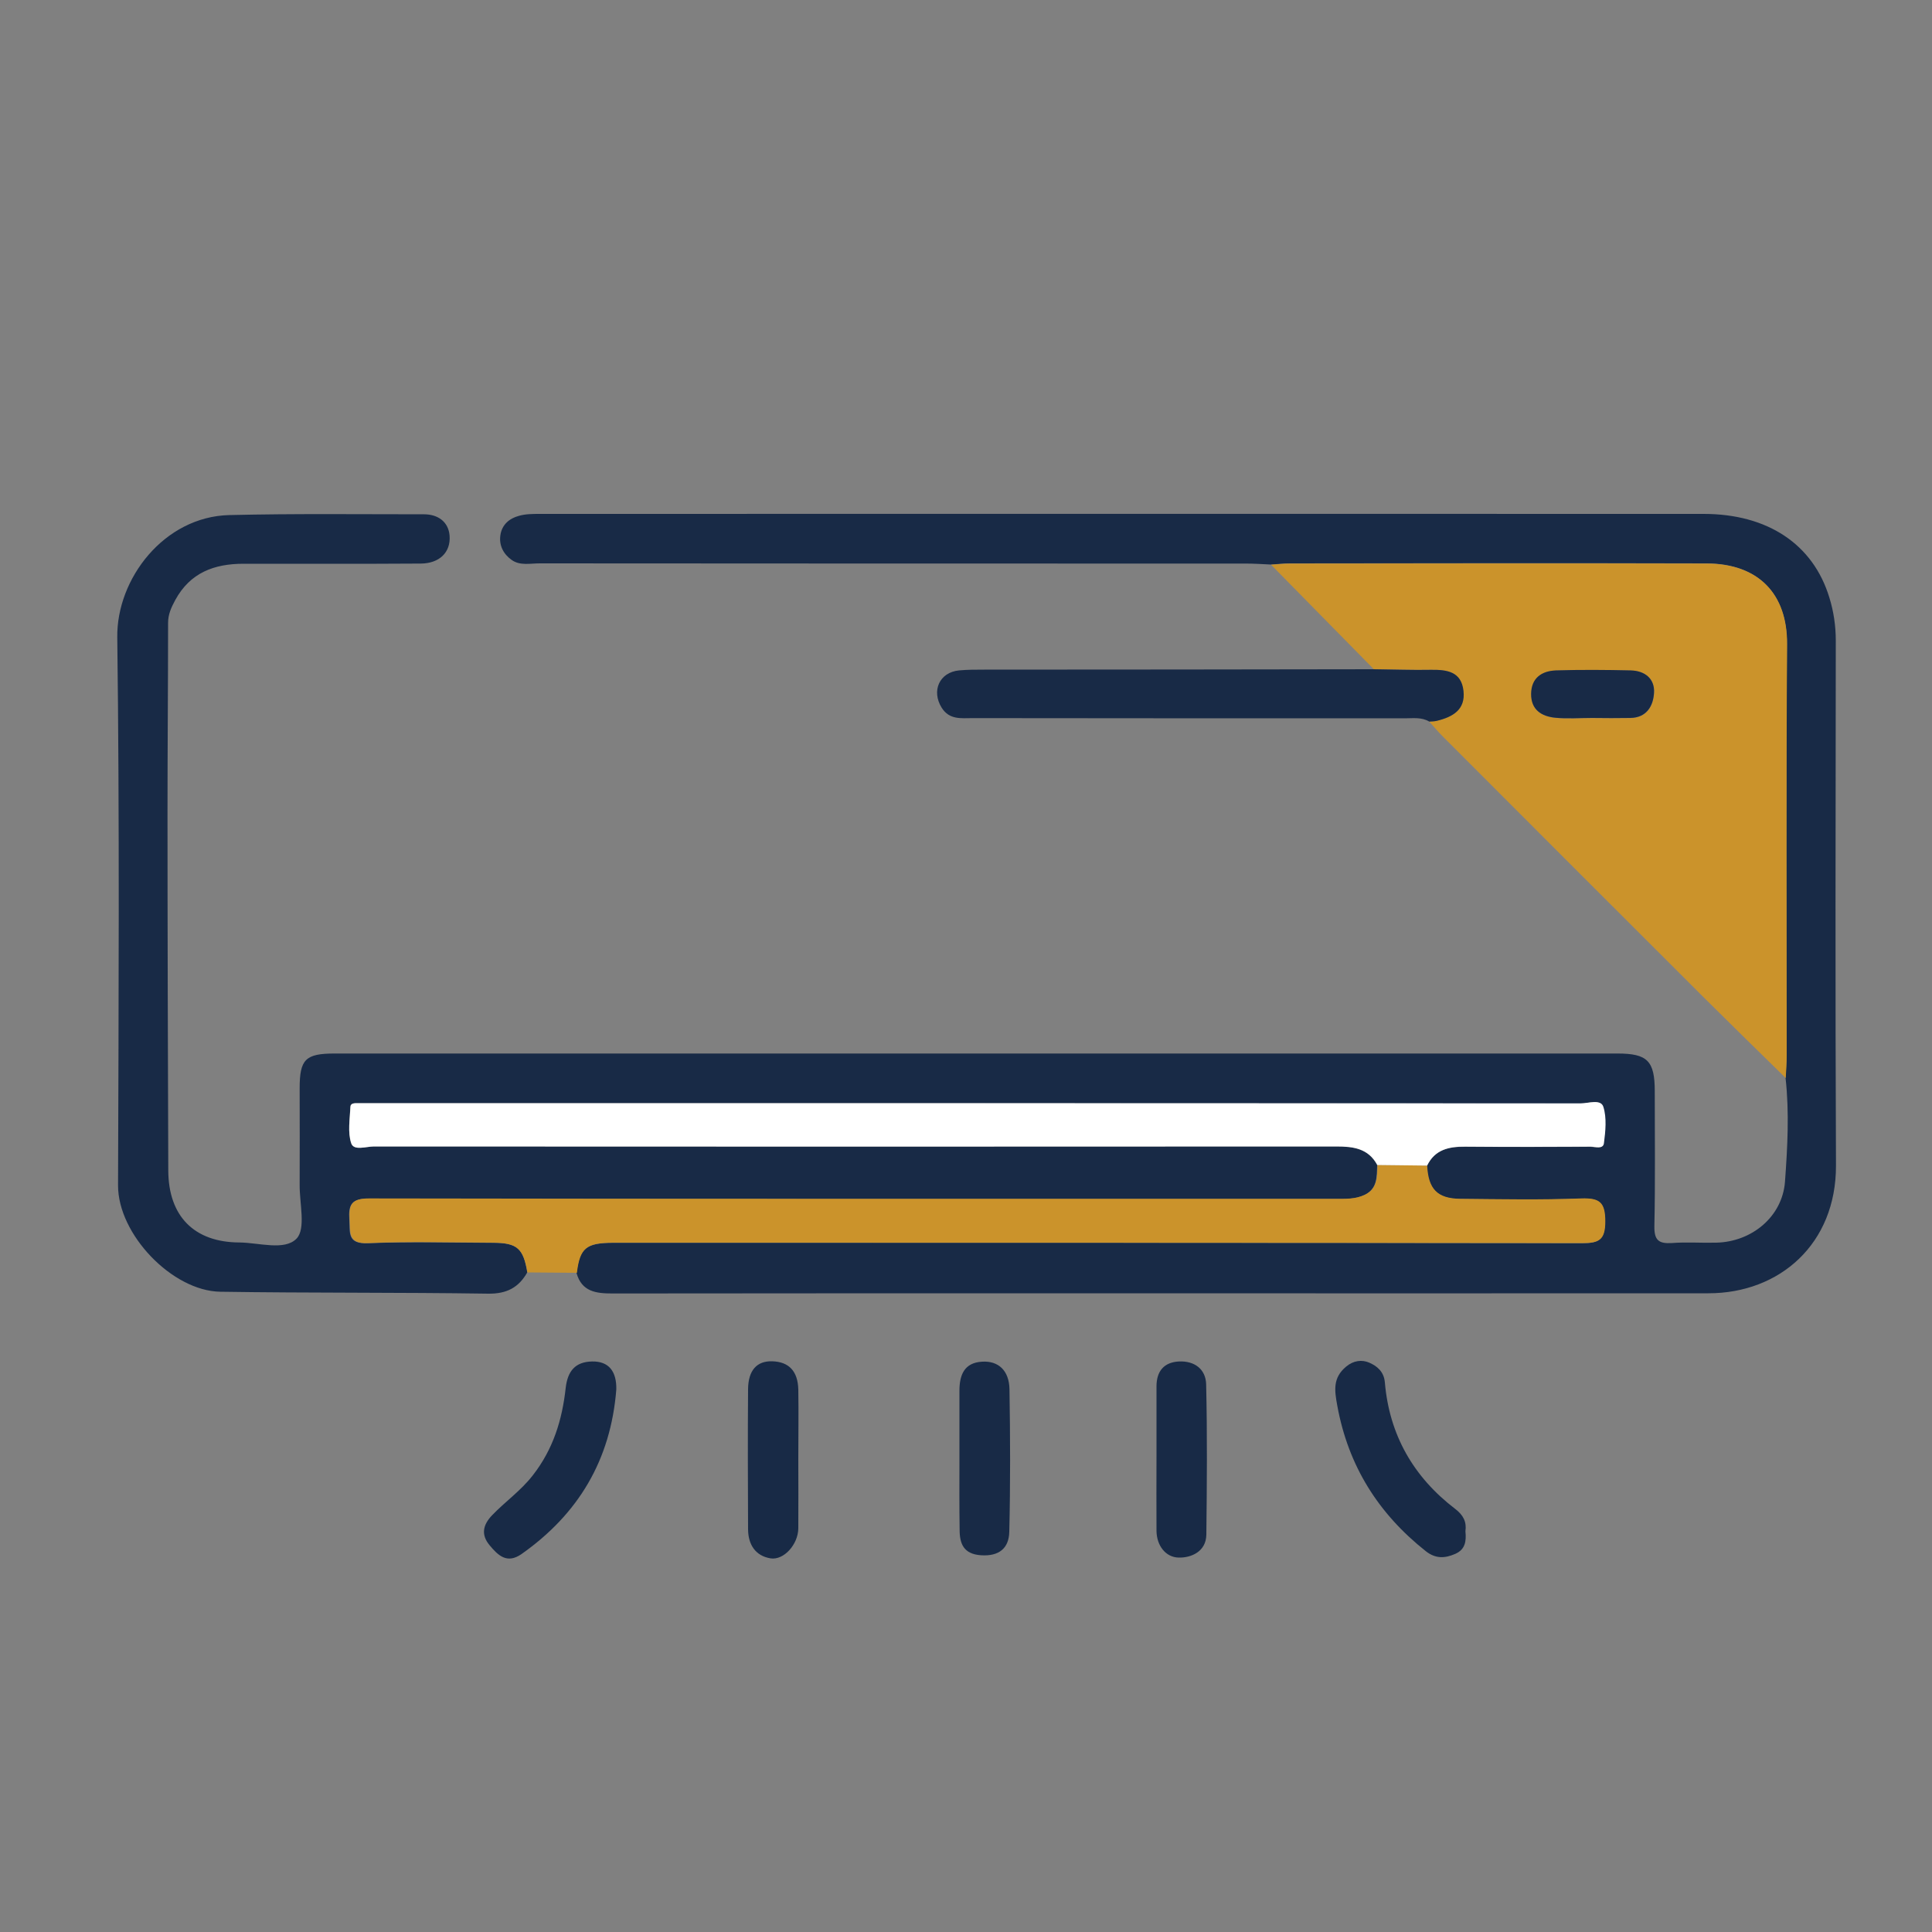 <svg xmlns="http://www.w3.org/2000/svg" xmlns:xlink="http://www.w3.org/1999/xlink" id="Layer_1" x="0px" y="0px" viewBox="0 0 100 100" style="enable-background:new 0 0 100 100;" xml:space="preserve"><rect x="0" y="0" width="100" height="100" fill="#808080" stroke="none"/><style type="text/css">	.st0{fill:#182A46;}	.st1{fill:#CB932B;}	.st2{fill:#FFFFFF;}</style><g>	<path class="st0" d="M27.29,65.86c-0.44,0.78-1.06,1.11-2.01,1.1c-4.63-0.07-9.25-0.03-13.88-0.1c-2.48-0.04-5.3-2.97-5.29-5.51  c0.03-9.45,0.08-18.91-0.04-28.36c-0.04-3.04,2.43-6.25,5.8-6.33c3.36-0.08,6.72-0.04,10.08-0.04c0.71,0,1.26,0.38,1.32,1.1  c0.07,0.88-0.54,1.44-1.48,1.45c-3.06,0.02-6.12,0.01-9.19,0.01c-1.51,0-2.76,0.46-3.53,1.88c-0.21,0.39-0.37,0.74-0.37,1.18  c0,3.26-0.03,6.52-0.03,9.78c0,6.19,0.02,12.38,0.04,18.57c0.01,2.35,1.33,3.71,3.68,3.72c1.02,0.01,2.34,0.44,2.96-0.2  c0.49-0.51,0.15-1.83,0.16-2.79c0.01-1.66,0-3.33,0-4.99c0-1.5,0.3-1.8,1.81-1.8c11.28,0,22.57,0,33.85,0c10.85,0,21.7,0,32.55,0  c1.55,0,1.93,0.38,1.93,1.95c0,2.33,0.03,4.66-0.02,6.99c-0.01,0.72,0.22,0.91,0.9,0.87c0.76-0.06,1.53,0,2.3-0.02  c1.84-0.04,3.42-1.34,3.56-3.15c0.13-1.78,0.23-3.58,0.03-5.38c0.02-0.4,0.05-0.8,0.05-1.19c0-7.09-0.03-14.17,0.02-21.26  c0.02-2.61-1.48-4.17-4.16-4.18c-7.19-0.02-14.37-0.01-21.56,0c-0.33,0-0.66,0.04-0.99,0.06c-0.43-0.02-0.86-0.05-1.29-0.05  c-12.19,0-24.37,0-36.56-0.01c-0.49,0-1.02,0.13-1.45-0.18c-0.42-0.3-0.66-0.75-0.58-1.28c0.08-0.55,0.47-0.87,0.96-1  c0.34-0.1,0.72-0.1,1.09-0.1c20.08,0,40.15-0.01,60.23,0c3.3,0,5.67,1.56,6.51,4.34c0.22,0.71,0.33,1.46,0.33,2.22  c-0.01,9.06-0.03,18.11,0.01,27.17c0.01,4.06-2.92,6.61-6.6,6.61c-10.52,0.01-21.04,0-31.56,0c-8.39,0-16.78,0-25.17,0.01  c-0.85,0-1.59-0.09-1.86-1.06c0.16-1.29,0.48-1.56,1.91-1.56c16.71,0,33.42-0.01,50.13,0.02c0.86,0,1.19-0.16,1.19-1.12  c0-0.98-0.27-1.22-1.23-1.19c-2.09,0.08-4.19,0.04-6.29,0.02c-1.18-0.01-1.64-0.51-1.7-1.72c0.4-0.83,1.13-0.99,1.96-0.98  c2.16,0.01,4.33,0.01,6.49,0c0.24,0,0.65,0.15,0.69-0.18c0.08-0.62,0.16-1.3-0.03-1.88c-0.13-0.42-0.77-0.18-1.17-0.18  C60.98,57.1,40.15,57.1,19.32,57.1c-0.27,0-0.53,0-0.8,0c-0.16,0-0.39-0.02-0.39,0.19c-0.02,0.63-0.14,1.31,0.04,1.88  c0.13,0.41,0.77,0.17,1.18,0.17c16.6,0.01,33.21,0.01,49.81,0c0.88,0,1.66,0.1,2.12,0.96c-0.02,0.6,0.02,1.22-0.65,1.55  c-0.5,0.24-1.03,0.21-1.57,0.21c-16.66,0-33.32,0.01-49.98-0.02c-0.9,0-1.05,0.32-1,1.09c0.04,0.67-0.12,1.27,0.97,1.22  c2.16-0.09,4.32-0.03,6.48-0.02C26.77,64.33,27.09,64.62,27.29,65.86z"></path>	<path class="st1" d="M65.79,29.23c0.33-0.02,0.66-0.06,0.99-0.06c7.19,0,14.37-0.02,21.56,0c2.68,0.01,4.18,1.57,4.16,4.18  c-0.05,7.09-0.02,14.17-0.02,21.26c0,0.4-0.03,0.8-0.05,1.19c-1.4-1.37-2.8-2.74-4.19-4.12c-4.54-4.53-9.07-9.06-13.6-13.6  c-0.23-0.23-0.44-0.49-0.67-0.73c0.13-0.01,0.27-0.01,0.39-0.04c0.82-0.2,1.49-0.57,1.38-1.55c-0.11-1-0.85-1.1-1.67-1.09  c-0.99,0.01-1.97-0.02-2.96-0.03C69.34,32.84,67.57,31.04,65.79,29.23z M82.4,37.17c0.66,0,1.33,0.01,1.99,0  c0.84-0.01,1.18-0.62,1.23-1.29c0.05-0.73-0.47-1.16-1.2-1.17c-1.29-0.03-2.59-0.04-3.88,0c-0.72,0.02-1.27,0.38-1.28,1.21  c-0.01,0.84,0.54,1.17,1.26,1.24C81.14,37.21,81.77,37.16,82.4,37.17z"></path>	<path class="st1" d="M73.87,60.33c0.06,1.21,0.52,1.7,1.7,1.72c2.1,0.02,4.2,0.06,6.29-0.02c0.95-0.03,1.23,0.21,1.23,1.19  c0,0.96-0.32,1.12-1.19,1.12c-16.71-0.02-33.42-0.02-50.13-0.02c-1.43,0-1.75,0.27-1.91,1.56c-0.85-0.01-1.71-0.01-2.56-0.02  c-0.21-1.24-0.53-1.53-1.75-1.54c-2.16-0.01-4.33-0.07-6.48,0.02c-1.09,0.05-0.92-0.55-0.97-1.22c-0.05-0.77,0.1-1.09,1-1.09  c16.66,0.03,33.32,0.02,49.98,0.02c0.53,0,1.07,0.03,1.57-0.21c0.67-0.32,0.63-0.95,0.65-1.55C72.15,60.31,73.01,60.32,73.87,60.33  z"></path>	<path class="st0" d="M71.12,34.64c0.99,0.01,1.97,0.05,2.96,0.03c0.82-0.01,1.56,0.09,1.67,1.09c0.11,0.98-0.56,1.35-1.38,1.55  c-0.13,0.03-0.26,0.03-0.39,0.04c-0.4-0.24-0.84-0.17-1.27-0.17c-7.46,0-14.91,0-22.37-0.01c-0.58,0-1.2,0.1-1.6-0.54  c-0.54-0.87-0.12-1.83,0.9-1.93c0.43-0.04,0.86-0.04,1.3-0.04C57.67,34.66,64.39,34.65,71.12,34.64z"></path>	<path class="st0" d="M31.9,71.92c-0.29,3.66-1.97,6.45-4.91,8.52c-0.75,0.52-1.21,0.07-1.65-0.46c-0.45-0.54-0.35-1.05,0.13-1.55  c0.68-0.71,1.48-1.26,2.11-2.07c1.06-1.36,1.52-2.88,1.7-4.52c0.1-0.87,0.49-1.35,1.36-1.37C31.51,70.45,31.92,70.98,31.9,71.92z"></path>	<path class="st0" d="M75.85,79.26c0.05,0.5,0,0.94-0.53,1.17c-0.53,0.23-1.01,0.26-1.52-0.14c-2.46-1.95-4.01-4.41-4.58-7.52  c-0.15-0.81-0.24-1.45,0.45-2.03c0.39-0.33,0.83-0.37,1.2-0.21c0.39,0.17,0.76,0.45,0.81,1.02c0.23,2.72,1.48,4.9,3.64,6.55  C75.74,78.42,75.92,78.77,75.85,79.26z"></path>	<path class="st0" d="M41.32,75.52c0,1.2,0.01,2.39,0,3.59c-0.01,0.83-0.75,1.66-1.44,1.55c-0.78-0.13-1.15-0.71-1.16-1.49  c-0.01-2.42-0.02-4.85,0-7.27c0.01-0.98,0.46-1.46,1.24-1.44c0.87,0.02,1.34,0.51,1.36,1.47C41.34,73.13,41.32,74.32,41.32,75.52z"></path>	<path class="st0" d="M59.86,75.35c0-1.2,0-2.39,0-3.59c0-0.78,0.38-1.25,1.16-1.29c0.81-0.04,1.39,0.4,1.41,1.18  c0.06,2.59,0.04,5.18,0.01,7.78c-0.01,0.89-0.8,1.21-1.44,1.19c-0.67-0.02-1.13-0.62-1.14-1.38  C59.85,77.94,59.86,76.65,59.86,75.35z"></path>	<path class="st0" d="M49.66,75.58c0-1.2,0-2.4,0-3.59c0-0.81,0.24-1.46,1.18-1.51c0.83-0.05,1.39,0.45,1.41,1.42  c0.04,2.46,0.05,4.93-0.01,7.39c-0.02,0.85-0.53,1.27-1.46,1.21c-0.9-0.06-1.11-0.59-1.11-1.32  C49.65,77.98,49.66,76.78,49.66,75.58z"></path>	<path class="st2" d="M73.87,60.33c-0.86-0.01-1.72-0.02-2.58-0.03c-0.46-0.86-1.24-0.96-2.12-0.96c-16.6,0.01-33.21,0.01-49.81,0  c-0.41,0-1.05,0.24-1.18-0.17c-0.19-0.57-0.07-1.25-0.04-1.88c0.01-0.2,0.23-0.19,0.39-0.19c0.27,0,0.53,0,0.8,0  c20.83,0,41.66,0,62.49,0.01c0.4,0,1.04-0.24,1.17,0.18c0.18,0.57,0.11,1.26,0.03,1.88c-0.04,0.33-0.45,0.18-0.69,0.18  c-2.16,0.01-4.33,0.02-6.49,0C75,59.34,74.27,59.5,73.87,60.33z"></path>	<path class="st0" d="M82.4,37.16c-0.63,0-1.27,0.05-1.89-0.01c-0.72-0.07-1.27-0.41-1.26-1.24c0.01-0.83,0.56-1.18,1.28-1.21  c1.29-0.04,2.59-0.03,3.88,0c0.74,0.02,1.25,0.44,1.2,1.17c-0.04,0.67-0.38,1.28-1.23,1.29C83.73,37.17,83.07,37.17,82.4,37.16z"></path></g></svg>